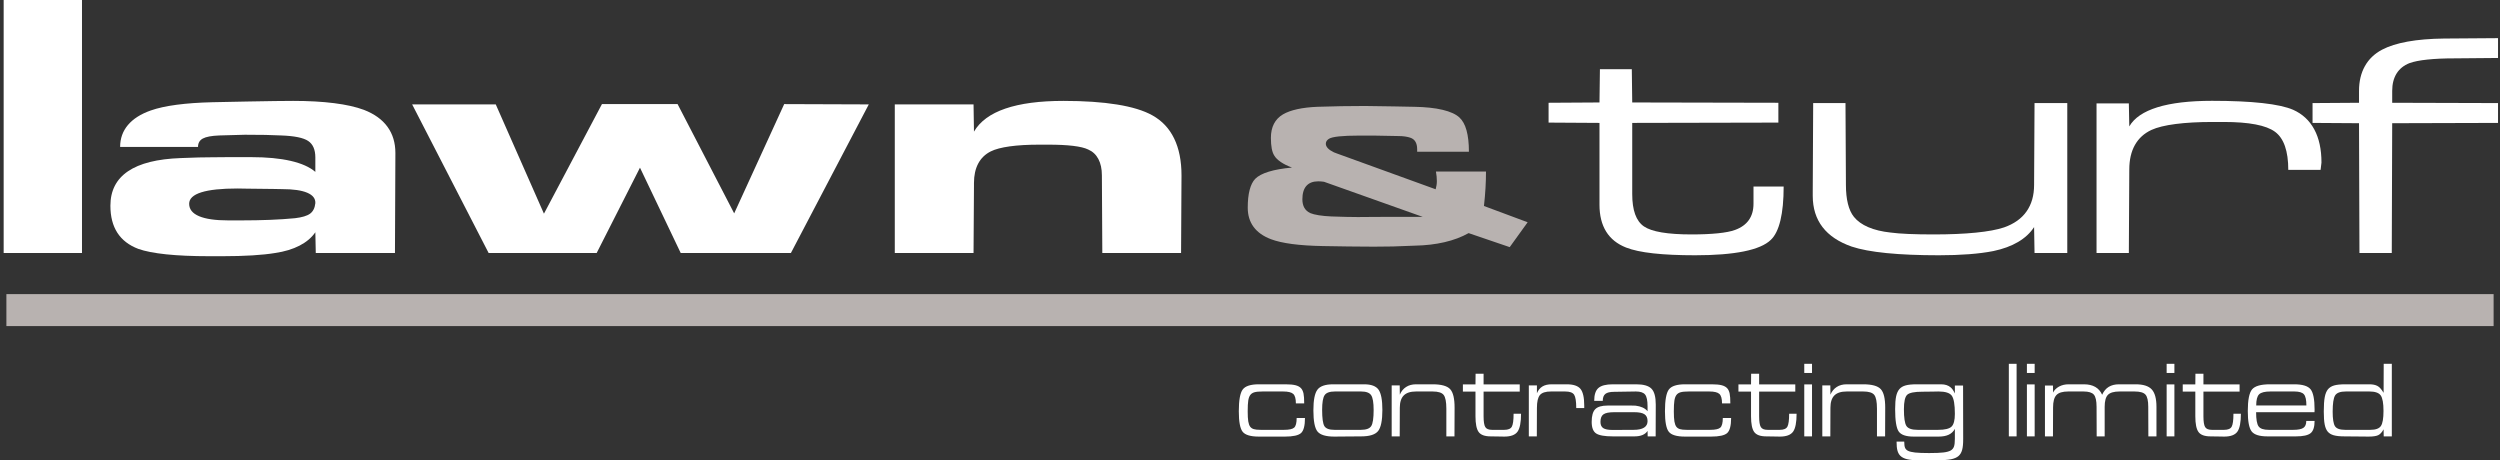 <svg xmlns="http://www.w3.org/2000/svg" width="391" height="72" viewBox="0 0 391 72" fill="none"><rect x="0" y="0" width="391" height="72" fill="#333333" stroke="none"/><g clip-path="url(#clip0_107_394)"><path fill-rule="evenodd" clip-rule="evenodd" d="M361.683 19.223V16.122L368.95 16.074V14.218C368.95 12.729 369.256 11.439 369.865 10.349C370.472 9.258 371.368 8.4 372.551 7.773C373.6 7.22 374.936 6.796 376.558 6.504C378.181 6.211 380.08 6.052 382.255 6.028C383.203 6.028 384.616 6.017 386.498 5.997C388.379 5.977 389.777 5.966 390.69 5.966V9.067L383.844 9.128C382.243 9.128 380.843 9.191 379.643 9.317C378.443 9.443 377.511 9.628 376.845 9.872C375.955 10.223 375.282 10.764 374.826 11.496C374.369 12.229 374.14 13.136 374.14 14.218V16.074L390.69 16.122V19.223L374.14 19.271L374.073 39.57H369.019L368.95 19.271L361.683 19.223Z" fill="white"></path><path fill-rule="evenodd" clip-rule="evenodd" d="M327.898 39.57V16.171H332.952L333.021 19.772C333.787 18.445 335.256 17.447 337.425 16.775C339.594 16.104 342.442 15.768 345.97 15.768C349.091 15.768 351.717 15.886 353.848 16.122C355.977 16.358 357.577 16.708 358.649 17.172C360.102 17.823 361.204 18.844 361.953 20.236C362.703 21.628 363.078 23.357 363.078 25.423C363.078 25.554 363.054 25.745 363.01 25.998C362.965 26.25 362.941 26.441 362.941 26.571H357.887C357.887 23.617 357.195 21.629 355.808 20.608C354.422 19.587 351.744 19.076 347.779 19.076H346.104C343.841 19.076 341.893 19.182 340.264 19.394C338.635 19.605 337.376 19.914 336.486 20.321C335.349 20.85 334.487 21.635 333.9 22.677C333.314 23.718 333.021 25 333.021 26.522L332.952 39.57H327.898Z" fill="white"></path><path fill-rule="evenodd" clip-rule="evenodd" d="M283.513 30.623V29.866L283.581 16.123H288.635L288.703 28.927C288.703 30.057 288.806 31.042 289.016 31.881C289.223 32.719 289.536 33.398 289.954 33.919C290.484 34.578 291.232 35.115 292.201 35.53C293.17 35.945 294.338 36.226 295.7 36.372C296.422 36.47 297.35 36.543 298.482 36.592C299.614 36.641 300.923 36.665 302.412 36.665C304.948 36.665 307.151 36.572 309.021 36.385C310.892 36.197 312.362 35.926 313.434 35.566C314.989 35.021 316.162 34.189 316.949 33.07C317.739 31.951 318.132 30.57 318.132 28.927L318.201 16.123H323.322V39.571H318.201L318.132 35.518C317.535 36.438 316.701 37.212 315.63 37.843C314.56 38.474 313.271 38.948 311.761 39.266C310.656 39.484 309.386 39.65 307.948 39.759C306.512 39.87 304.948 39.924 303.257 39.924C300.068 39.924 297.332 39.81 295.05 39.582C292.767 39.355 290.957 39.017 289.615 38.57C287.587 37.862 286.063 36.845 285.042 35.518C284.023 34.192 283.513 32.56 283.513 30.623Z" fill="white"></path><path fill-rule="evenodd" clip-rule="evenodd" d="M139.945 39.571V16.329H152.262L152.329 20.587C153.265 18.985 154.901 17.783 157.238 16.982C159.575 16.181 162.602 15.78 166.319 15.78C169.586 15.78 172.385 15.97 174.717 16.348C177.048 16.725 178.885 17.289 180.225 18.037C181.734 18.875 182.873 20.083 183.638 21.661C184.404 23.238 184.787 25.162 184.787 27.431L184.72 39.571H172.402L172.335 27.431C172.335 26.415 172.151 25.561 171.785 24.869C171.419 24.178 170.888 23.682 170.188 23.381C169.671 23.128 168.888 22.94 167.841 22.813C166.794 22.688 165.498 22.624 163.953 22.624H162.569C160.757 22.624 159.206 22.714 157.922 22.892C156.638 23.072 155.652 23.332 154.965 23.674C154.098 24.105 153.442 24.737 152.996 25.571C152.553 26.404 152.329 27.424 152.329 28.627V29.176L152.262 39.571H139.945Z" fill="white"></path><path fill-rule="evenodd" clip-rule="evenodd" d="M64.46 16.328H77.537L85.073 33.421L94.145 16.28H105.973L114.826 33.372L122.649 16.28L135.878 16.328L123.697 39.57H106.463L100.093 26.223L93.318 39.57H76.422L64.46 16.328Z" fill="white"></path><path fill-rule="evenodd" clip-rule="evenodd" d="M29.584 31.872C29.584 32.726 30.099 33.373 31.131 33.812C32.161 34.251 33.679 34.47 35.684 34.47H37.745C39.3 34.47 40.79 34.442 42.214 34.386C43.639 34.329 44.943 34.243 46.126 34.129C47.241 33.999 48.032 33.761 48.5 33.415C48.967 33.07 49.24 32.523 49.32 31.774C49.353 31.059 48.928 30.514 48.043 30.14C47.159 29.765 45.849 29.579 44.115 29.579C44.025 29.579 43.589 29.57 42.806 29.554C42.023 29.538 41.31 29.529 40.668 29.529C40.127 29.529 39.46 29.521 38.666 29.506C37.873 29.489 37.363 29.481 37.137 29.481C34.636 29.481 32.753 29.68 31.486 30.078C30.218 30.477 29.584 31.075 29.584 31.872ZM17.267 32.177C17.267 29.826 18.185 28.029 20.022 26.785C21.858 25.54 24.606 24.853 28.267 24.723L31.105 24.625C31.341 24.625 31.976 24.617 33.006 24.6C34.037 24.585 34.929 24.576 35.684 24.576H39.283C41.716 24.576 43.777 24.772 45.466 25.162C47.156 25.552 48.441 26.126 49.32 26.883V24.625C49.32 23.405 48.945 22.545 48.195 22.045C47.447 21.545 46.041 21.258 43.98 21.185C43.169 21.144 42.343 21.116 41.505 21.1C40.666 21.083 39.598 21.075 38.303 21.075L34.298 21.185C33.082 21.233 32.224 21.394 31.721 21.666C31.221 21.939 30.97 22.376 30.97 22.978H18.788C18.788 21.661 19.194 20.52 20.004 19.556C20.816 18.592 22.004 17.834 23.569 17.281C24.651 16.899 26.006 16.6 27.633 16.384C29.26 16.168 31.133 16.037 33.252 15.987C33.398 15.979 35.18 15.943 38.599 15.878C42.017 15.813 44.436 15.78 45.855 15.78C48.255 15.78 50.389 15.898 52.258 16.134C54.129 16.37 55.683 16.72 56.922 17.183C58.544 17.809 59.769 18.69 60.597 19.824C61.425 20.959 61.839 22.327 61.839 23.93L61.771 39.571H49.386L49.32 36.325C48.744 37.163 47.926 37.858 46.861 38.411C45.796 38.965 44.515 39.351 43.017 39.571C42.048 39.733 40.865 39.857 39.469 39.943C38.072 40.028 36.529 40.07 34.839 40.07H32.693C30.091 40.07 27.859 39.972 25.994 39.778C24.13 39.582 22.674 39.298 21.627 38.924C20.174 38.37 19.084 37.532 18.358 36.41C17.631 35.288 17.267 33.877 17.267 32.177Z" fill="white"></path><path d="M12.823 0H0.573V39.57H12.823V0Z" fill="white"></path><path fill-rule="evenodd" clip-rule="evenodd" d="M242.198 19.174V16.074L250.16 16.025L250.227 10.825H255.214L255.281 16.025L278.137 16.074V19.174L255.281 19.223V30.367C255.281 32.889 255.889 34.57 257.107 35.408C258.325 36.245 260.809 36.665 264.562 36.665C266.139 36.665 267.51 36.606 268.67 36.488C269.83 36.37 270.721 36.197 271.341 35.969C272.31 35.62 273.037 35.1 273.521 34.413C274.006 33.725 274.247 32.877 274.247 31.868V29.17H278.964C278.964 31.302 278.795 33.07 278.457 34.474C278.118 35.878 277.618 36.893 276.952 37.519C276.129 38.317 274.727 38.918 272.744 39.32C270.759 39.722 268.218 39.924 265.119 39.924C262.55 39.924 260.367 39.825 258.569 39.625C256.771 39.426 255.355 39.123 254.318 38.716C252.932 38.17 251.893 37.338 251.2 36.219C250.507 35.1 250.16 33.703 250.16 32.027V19.223L242.198 19.174Z" fill="white"></path><path fill-rule="evenodd" clip-rule="evenodd" d="M208.612 23.82C208.203 23.624 207.891 23.412 207.678 23.185C207.465 22.956 207.358 22.722 207.358 22.483C207.358 22.323 207.4 22.178 207.484 22.049C207.569 21.918 207.693 21.803 207.855 21.702C208.126 21.537 208.653 21.413 209.433 21.331C210.214 21.249 211.24 21.207 212.513 21.207H214.954L218.752 21.279C219.106 21.279 219.436 21.302 219.746 21.346C220.055 21.392 220.327 21.454 220.564 21.534C220.922 21.651 221.194 21.861 221.374 22.164C221.554 22.467 221.644 22.858 221.644 23.336V23.727H229.738C229.738 22.403 229.614 21.293 229.368 20.398C229.121 19.502 228.748 18.826 228.248 18.369C227.695 17.859 226.824 17.462 225.631 17.177C224.438 16.893 222.959 16.735 221.193 16.703C221.287 16.708 220.249 16.688 218.074 16.643C215.897 16.598 214.362 16.576 213.464 16.576C212.22 16.576 210.987 16.586 209.764 16.607C208.541 16.628 207.302 16.66 206.044 16.703C204.858 16.751 203.811 16.874 202.903 17.073C201.993 17.273 201.25 17.543 200.667 17.882C200.033 18.255 199.558 18.749 199.242 19.366C198.926 19.982 198.768 20.716 198.768 21.566C198.768 22.209 198.812 22.765 198.9 23.232C198.989 23.7 199.125 24.072 199.308 24.349C199.514 24.694 199.853 25.026 200.325 25.345C200.795 25.664 201.376 25.951 202.068 26.206C200.612 26.339 199.4 26.552 198.436 26.848C197.472 27.143 196.767 27.516 196.316 27.968C195.933 28.367 195.643 28.943 195.445 29.698C195.246 30.453 195.147 31.38 195.147 32.48C195.147 33.655 195.449 34.656 196.057 35.483C196.664 36.308 197.568 36.95 198.768 37.408C199.621 37.732 200.729 37.984 202.091 38.166C203.452 38.346 205.057 38.452 206.905 38.484L210.88 38.548C211.321 38.548 211.985 38.552 212.874 38.564C213.76 38.574 214.424 38.579 214.866 38.579C215.152 38.579 215.632 38.574 216.3 38.564C216.97 38.552 217.486 38.548 217.847 38.548L221.281 38.42C222.959 38.388 224.506 38.207 225.923 37.878C227.34 37.548 228.597 37.075 229.693 36.459L236.12 38.651L238.925 34.761L232.09 32.217C232.2 31.234 232.282 30.297 232.333 29.406C232.384 28.517 232.41 27.657 232.41 26.828H224.581C224.627 27.083 224.661 27.338 224.687 27.593C224.713 27.849 224.725 28.093 224.725 28.327C224.725 28.534 224.708 28.745 224.676 28.961C224.642 29.176 224.597 29.39 224.537 29.603L210.747 24.603C210.189 24.412 209.665 24.224 209.18 24.037C208.864 23.916 208.674 23.844 208.612 23.82ZM203.692 31.173C203.692 30.243 203.901 29.541 204.321 29.068C204.741 28.595 205.359 28.359 206.175 28.359C206.33 28.359 206.484 28.366 206.635 28.379C206.785 28.392 206.934 28.409 207.081 28.431L222.507 33.915H217.438C216.584 33.915 215.592 33.921 214.463 33.931C213.333 33.942 212.635 33.947 212.37 33.947C211.906 33.947 211.318 33.94 210.602 33.923C209.889 33.907 209.094 33.883 208.219 33.852C207.484 33.82 206.832 33.758 206.266 33.668C205.698 33.578 205.249 33.464 204.918 33.326C204.506 33.129 204.197 32.851 203.996 32.492C203.793 32.134 203.692 31.693 203.692 31.173ZM208.612 23.82L208.616 23.822C208.578 23.807 208.575 23.806 208.612 23.82Z" fill="#B8B2B0"></path><path fill-rule="evenodd" clip-rule="evenodd" d="M193.75 64.331C193.75 62.606 193.952 61.47 194.356 60.924C194.761 60.378 195.605 60.105 196.887 60.105H201.065C201.735 60.105 202.26 60.155 202.642 60.256C203.024 60.358 203.315 60.523 203.512 60.754C203.68 60.95 203.799 61.217 203.871 61.554C203.941 61.891 203.976 62.402 203.976 63.087H202.676C202.676 62.355 202.537 61.862 202.26 61.608C201.983 61.355 201.459 61.228 200.69 61.228H197.469C196.896 61.228 196.469 61.269 196.187 61.352C195.904 61.436 195.688 61.578 195.541 61.781C195.393 61.978 195.289 62.264 195.228 62.638C195.169 63.012 195.14 63.582 195.14 64.348C195.14 65.024 195.169 65.544 195.228 65.906C195.289 66.268 195.387 66.543 195.524 66.731C195.657 66.912 195.845 67.039 196.084 67.114C196.324 67.189 196.683 67.227 197.159 67.227H200.827C201.63 67.227 202.16 67.109 202.415 66.873C202.669 66.637 202.798 66.136 202.798 65.371H204.098C204.098 66.569 203.894 67.354 203.488 67.726C203.08 68.097 202.238 68.283 200.961 68.283H196.887C195.593 68.283 194.747 68.031 194.349 67.526C193.95 67.021 193.75 65.956 193.75 64.331Z" fill="white"></path><path fill-rule="evenodd" clip-rule="evenodd" d="M206.782 64.094C206.782 65.411 206.901 66.263 207.137 66.648C207.374 67.034 207.896 67.227 208.702 67.227H212.846C213.68 67.227 214.22 67.026 214.467 66.625C214.715 66.225 214.837 65.392 214.837 64.127C214.837 62.979 214.709 62.209 214.451 61.816C214.193 61.424 213.671 61.228 212.884 61.228H208.772C207.962 61.228 207.427 61.421 207.169 61.808C206.91 62.195 206.782 62.957 206.782 64.094ZM205.414 64.177C205.414 62.58 205.625 61.502 206.048 60.943C206.47 60.384 207.287 60.105 208.496 60.105H213.361C214.467 60.105 215.218 60.389 215.614 60.957C216.008 61.526 216.204 62.577 216.204 64.111C216.204 65.758 215.982 66.86 215.536 67.416C215.09 67.972 214.206 68.25 212.884 68.25C212.535 68.25 211.804 68.255 210.691 68.266C209.577 68.278 208.914 68.283 208.702 68.283C207.374 68.283 206.495 68.021 206.063 67.497C205.631 66.973 205.414 65.866 205.414 64.177Z" fill="white"></path><path fill-rule="evenodd" clip-rule="evenodd" d="M217.659 68.25V60.275H218.914L218.931 61.723C219.154 61.201 219.48 60.801 219.912 60.523C220.343 60.244 220.86 60.105 221.466 60.105H224.067C225.427 60.105 226.342 60.359 226.809 60.868C227.276 61.377 227.505 62.355 227.497 63.803L227.48 68.25H226.209V63.923C226.209 62.836 226.065 62.115 225.781 61.76C225.497 61.405 224.925 61.228 224.067 61.228H221.466C220.598 61.228 219.96 61.434 219.547 61.848C219.137 62.261 218.931 62.901 218.931 63.77L218.914 68.25H217.659Z" fill="white"></path><path fill-rule="evenodd" clip-rule="evenodd" d="M228.796 61.249V60.121H230.765L230.782 58.453H232.033V60.121H237.687V61.249H232.033V65.113C232.033 65.942 232.122 66.502 232.299 66.792C232.476 67.082 232.826 67.227 233.351 67.227H235.27C235.872 67.227 236.266 67.062 236.449 66.734C236.634 66.405 236.726 65.729 236.726 64.706H237.892C237.892 66.062 237.709 66.997 237.342 67.512C236.976 68.026 236.285 68.283 235.27 68.283C235.157 68.283 234.836 68.278 234.311 68.267C233.784 68.255 233.397 68.25 233.146 68.25C232.229 68.25 231.601 68.024 231.267 67.572C230.933 67.12 230.765 66.3 230.765 65.113V61.249H228.796Z" fill="white"></path><path fill-rule="evenodd" clip-rule="evenodd" d="M239.108 68.25V60.275H240.375V61.502C240.574 61.025 240.859 60.673 241.233 60.446C241.607 60.218 242.086 60.105 242.671 60.105H245.036C246.072 60.105 246.788 60.342 247.183 60.818C247.577 61.294 247.774 62.164 247.774 63.428V63.819H246.524C246.524 62.774 246.414 62.081 246.196 61.739C245.977 61.398 245.51 61.228 244.796 61.228H242.567C241.734 61.228 241.16 61.412 240.845 61.781C240.533 62.15 240.375 62.824 240.375 63.803L240.359 68.25H239.108Z" fill="white"></path><path fill-rule="evenodd" clip-rule="evenodd" d="M250.313 65.983C250.313 66.443 250.458 66.768 250.748 66.958C251.038 67.148 251.52 67.243 252.195 67.243C252.579 67.243 253.202 67.24 254.066 67.235C254.929 67.229 255.408 67.227 255.503 67.227C256.222 67.227 256.765 67.111 257.13 66.881C257.495 66.651 257.678 66.313 257.678 65.866C257.678 65.359 257.516 64.999 257.192 64.787C256.869 64.574 256.339 64.468 255.603 64.468H252.454C251.659 64.468 251.103 64.578 250.787 64.797C250.47 65.016 250.313 65.411 250.313 65.983ZM248.94 65.983C248.94 65.037 249.125 64.375 249.496 63.996C249.867 63.618 250.516 63.428 251.441 63.428C251.41 63.428 251.656 63.428 252.178 63.426C252.699 63.425 253.164 63.424 253.575 63.424C254.23 63.424 254.745 63.426 255.123 63.428C255.498 63.431 255.727 63.437 255.808 63.445C256.232 63.498 256.6 63.596 256.915 63.74C257.227 63.885 257.482 64.076 257.678 64.314V63.549C257.678 62.648 257.55 62.035 257.295 61.712C257.04 61.389 256.556 61.228 255.846 61.228C255.657 61.228 255.09 61.237 254.147 61.255C253.205 61.273 252.641 61.282 252.454 61.282C251.812 61.282 251.355 61.39 251.082 61.606C250.809 61.823 250.671 62.186 250.671 62.696H249.334C249.334 61.734 249.554 61.061 249.997 60.679C250.438 60.296 251.187 60.105 252.244 60.105H255.913C257.047 60.105 257.84 60.333 258.288 60.789C258.737 61.245 258.962 62.074 258.962 63.274L258.945 68.25H257.695L257.678 67.397C257.492 67.68 257.226 67.893 256.886 68.035C256.544 68.178 256.127 68.25 255.637 68.25H252.244C250.961 68.25 250.09 68.096 249.63 67.788C249.171 67.48 248.94 66.878 248.94 65.983Z" fill="white"></path><path fill-rule="evenodd" clip-rule="evenodd" d="M260.399 64.331C260.399 62.606 260.601 61.47 261.005 60.924C261.41 60.378 262.254 60.105 263.536 60.105H267.714C268.384 60.105 268.909 60.155 269.291 60.256C269.673 60.358 269.963 60.523 270.161 60.754C270.329 60.95 270.448 61.217 270.518 61.554C270.59 61.891 270.625 62.402 270.625 63.087H269.325C269.325 62.355 269.186 61.862 268.908 61.608C268.632 61.355 268.108 61.228 267.339 61.228H264.118C263.545 61.228 263.118 61.269 262.836 61.352C262.552 61.436 262.336 61.578 262.19 61.781C262.042 61.978 261.938 62.264 261.877 62.638C261.817 63.012 261.787 63.582 261.787 64.348C261.787 65.024 261.817 65.544 261.877 65.906C261.938 66.268 262.036 66.543 262.172 66.731C262.306 66.912 262.494 67.039 262.733 67.114C262.973 67.189 263.332 67.227 263.808 67.227H267.476C268.279 67.227 268.809 67.109 269.063 66.873C269.318 66.637 269.447 66.136 269.447 65.371H270.747C270.747 66.569 270.543 67.354 270.137 67.726C269.729 68.097 268.886 68.283 267.61 68.283H263.536C262.242 68.283 261.396 68.031 260.998 67.526C260.598 67.021 260.399 65.956 260.399 64.331Z" fill="white"></path><path fill-rule="evenodd" clip-rule="evenodd" d="M271.892 61.249V60.121H273.861L273.878 58.453H275.128V60.121H280.784V61.249H275.128V65.113C275.128 65.942 275.217 66.502 275.394 66.792C275.571 67.082 275.922 67.227 276.445 67.227H278.366C278.969 67.227 279.361 67.062 279.546 66.734C279.729 66.405 279.822 65.729 279.822 64.706H280.988C280.988 66.062 280.805 66.997 280.439 67.512C280.072 68.026 279.381 68.283 278.366 68.283C278.251 68.283 277.932 68.278 277.406 68.267C276.88 68.255 276.493 68.25 276.241 68.25C275.324 68.25 274.698 68.024 274.363 67.572C274.029 67.12 273.861 66.3 273.861 65.113V61.249H271.892Z" fill="white"></path><path fill-rule="evenodd" clip-rule="evenodd" d="M282.188 58.332V56.901H283.399V58.332H282.188ZM282.188 68.25V60.121H283.399V68.25H282.188Z" fill="white"></path><path fill-rule="evenodd" clip-rule="evenodd" d="M285.009 68.25V60.275H286.264L286.28 61.723C286.503 61.201 286.831 60.801 287.262 60.523C287.692 60.244 288.21 60.105 288.816 60.105H291.417C292.777 60.105 293.691 60.359 294.158 60.868C294.625 61.377 294.854 62.355 294.847 63.803L294.83 68.25H293.558V63.923C293.558 62.836 293.416 62.115 293.131 61.76C292.847 61.405 292.276 61.228 291.417 61.228H288.816C287.949 61.228 287.309 61.434 286.897 61.848C286.486 62.261 286.28 62.901 286.28 63.77L286.264 68.25H285.009Z" fill="white"></path><path fill-rule="evenodd" clip-rule="evenodd" d="M297.773 64.007C297.773 65.341 297.902 66.211 298.163 66.617C298.424 67.023 299.008 67.227 299.914 67.227H303.135C304.171 67.227 304.866 67.06 305.216 66.727C305.565 66.394 305.741 65.726 305.741 64.722C305.741 63.277 305.58 62.334 305.261 61.891C304.942 61.449 304.245 61.228 303.169 61.228C303.146 61.228 302.851 61.234 302.286 61.246C301.72 61.259 301.169 61.265 300.633 61.265C299.404 61.265 298.62 61.425 298.281 61.746C297.942 62.066 297.773 62.82 297.773 64.007ZM296.4 63.973C296.4 63.125 296.454 62.457 296.559 61.97C296.666 61.484 296.84 61.106 297.083 60.837C297.313 60.576 297.637 60.389 298.049 60.275C298.461 60.161 299.037 60.105 299.777 60.105H303.578C303.901 60.105 304.19 60.146 304.442 60.229C304.694 60.312 304.913 60.437 305.101 60.604C305.217 60.706 305.324 60.826 305.42 60.964C305.516 61.101 305.623 61.292 305.741 61.536V60.292H307.024L307.041 68.624C307.047 69.379 306.992 69.962 306.876 70.373C306.76 70.785 306.568 71.105 306.301 71.332C306.028 71.562 305.64 71.728 305.136 71.829C304.632 71.931 303.926 71.981 303.013 71.981H300.015C299.287 71.981 298.699 71.926 298.252 71.815C297.805 71.704 297.46 71.529 297.217 71.291C297.008 71.085 296.855 70.814 296.762 70.475C296.669 70.137 296.623 69.668 296.623 69.069H297.823C297.823 69.521 297.866 69.845 297.953 70.041C298.038 70.236 298.188 70.389 298.4 70.5C298.649 70.628 299.024 70.719 299.527 70.775C300.03 70.83 300.758 70.858 301.712 70.858C302.717 70.858 303.469 70.827 303.968 70.764C304.469 70.702 304.846 70.597 305.101 70.45C305.335 70.312 305.499 70.114 305.596 69.858C305.692 69.601 305.741 69.19 305.741 68.624V67.073C305.522 67.483 305.205 67.787 304.787 67.986C304.368 68.184 303.84 68.283 303.202 68.283H299.295C298.104 68.283 297.324 68.016 296.954 67.482C296.585 66.948 296.4 65.779 296.4 63.973Z" fill="white"></path><path d="M315.395 56.901H314.182V68.25H315.395V56.901Z" fill="white"></path><path fill-rule="evenodd" clip-rule="evenodd" d="M317.009 58.332V56.901H318.221V58.332H317.009ZM317.009 68.25V60.121H318.221V68.25H317.009Z" fill="white"></path><path fill-rule="evenodd" clip-rule="evenodd" d="M319.83 68.25V60.292H321.084L321.101 61.398C321.289 61.013 321.599 60.701 322.032 60.462C322.466 60.224 322.965 60.105 323.531 60.105H325.932C326.634 60.105 327.225 60.242 327.701 60.516C328.178 60.791 328.536 61.199 328.776 61.739C329.028 61.182 329.371 60.77 329.808 60.504C330.244 60.238 330.779 60.105 331.411 60.105H334.018C335.202 60.105 336.04 60.371 336.533 60.905C337.025 61.439 337.271 62.348 337.271 63.632V68.25H336.004L335.987 63.632C335.987 62.675 335.84 62.035 335.547 61.712C335.256 61.389 334.688 61.228 333.845 61.228H331.516C330.638 61.228 330.028 61.401 329.684 61.748C329.341 62.094 329.17 62.722 329.17 63.632V68.25H327.92L327.903 63.632C327.903 62.684 327.759 62.046 327.476 61.719C327.192 61.391 326.653 61.228 325.861 61.228H323.464C322.586 61.228 321.973 61.414 321.625 61.787C321.275 62.16 321.101 62.803 321.101 63.715L321.084 68.25H319.83Z" fill="white"></path><path fill-rule="evenodd" clip-rule="evenodd" d="M338.863 58.332V56.901H340.076V58.332H338.863ZM338.863 68.25V60.121H340.076V68.25H338.863Z" fill="white"></path><path fill-rule="evenodd" clip-rule="evenodd" d="M341.38 61.249V60.121H343.349L343.366 58.453H344.617V60.121H350.271V61.249H344.617V65.113C344.617 65.942 344.706 66.502 344.883 66.792C345.06 67.082 345.41 67.227 345.935 67.227H347.855C348.456 67.227 348.85 67.062 349.033 66.734C349.218 66.405 349.31 65.729 349.31 64.706H350.476C350.476 66.062 350.293 66.997 349.926 67.512C349.56 68.026 348.869 68.283 347.855 68.283C347.741 68.283 347.42 68.278 346.895 68.267C346.368 68.255 345.981 68.25 345.73 68.25C344.813 68.25 344.185 68.024 343.851 67.572C343.517 67.12 343.349 66.3 343.349 65.113V61.249H341.38Z" fill="white"></path><path fill-rule="evenodd" clip-rule="evenodd" d="M352.872 63.412H360.718C360.718 62.544 360.589 61.963 360.331 61.669C360.074 61.375 359.581 61.228 358.853 61.228H355.084C354.217 61.228 353.633 61.375 353.327 61.669C353.024 61.963 352.872 62.544 352.872 63.412ZM351.555 64.281C351.555 62.567 351.777 61.443 352.219 60.907C352.663 60.372 353.594 60.105 355.014 60.105H358.82C360.097 60.105 360.946 60.362 361.369 60.876C361.791 61.391 362.002 62.451 362.002 64.057C362.002 64.126 361.999 64.212 361.994 64.314C361.988 64.417 361.985 64.468 361.985 64.468H352.856C352.856 65.589 352.985 66.329 353.245 66.688C353.503 67.047 354.031 67.227 354.825 67.227H358.682C359.415 67.227 359.935 67.124 360.242 66.921C360.549 66.717 360.702 66.353 360.702 65.829H362.002C362.002 66.769 361.798 67.407 361.385 67.744C360.975 68.081 360.21 68.25 359.091 68.25H354.62C353.376 68.25 352.555 67.99 352.155 67.472C351.755 66.953 351.555 65.89 351.555 64.281Z" fill="white"></path><path fill-rule="evenodd" clip-rule="evenodd" d="M364.829 64.381C364.829 65.521 364.95 66.28 365.191 66.659C365.432 67.037 365.962 67.227 366.781 67.227H370.721C371.556 67.227 372.107 67.025 372.376 66.621C372.644 66.218 372.779 65.438 372.779 64.281C372.779 63.061 372.634 62.247 372.341 61.839C372.048 61.432 371.461 61.228 370.584 61.228H366.887C366.027 61.228 365.47 61.433 365.214 61.843C364.957 62.254 364.829 63.1 364.829 64.381ZM363.44 64.348C363.44 63.383 363.49 62.637 363.591 62.11C363.69 61.583 363.857 61.176 364.089 60.891C364.315 60.611 364.634 60.41 365.046 60.288C365.458 60.166 366.049 60.105 366.815 60.105H370.584C371.08 60.105 371.49 60.187 371.814 60.352C372.136 60.517 372.464 60.878 372.795 61.436L372.812 56.901H374.081V68.25H372.812L372.795 67.143C372.536 67.617 372.251 67.926 371.936 68.069C371.623 68.212 371.126 68.283 370.446 68.283C370.158 68.283 369.549 68.278 368.618 68.266C367.686 68.255 367.051 68.25 366.714 68.25C365.972 68.25 365.398 68.192 364.992 68.075C364.585 67.959 364.27 67.767 364.051 67.501C363.832 67.238 363.677 66.867 363.582 66.388C363.487 65.91 363.44 65.23 363.44 64.348Z" fill="white"></path><path d="M390 46H1V51H390V46Z" fill="#B8B2B0"></path></g><defs><clipPath id="clip0_107_394"><rect width="391" height="72" fill="white"></rect></clipPath></defs></svg>